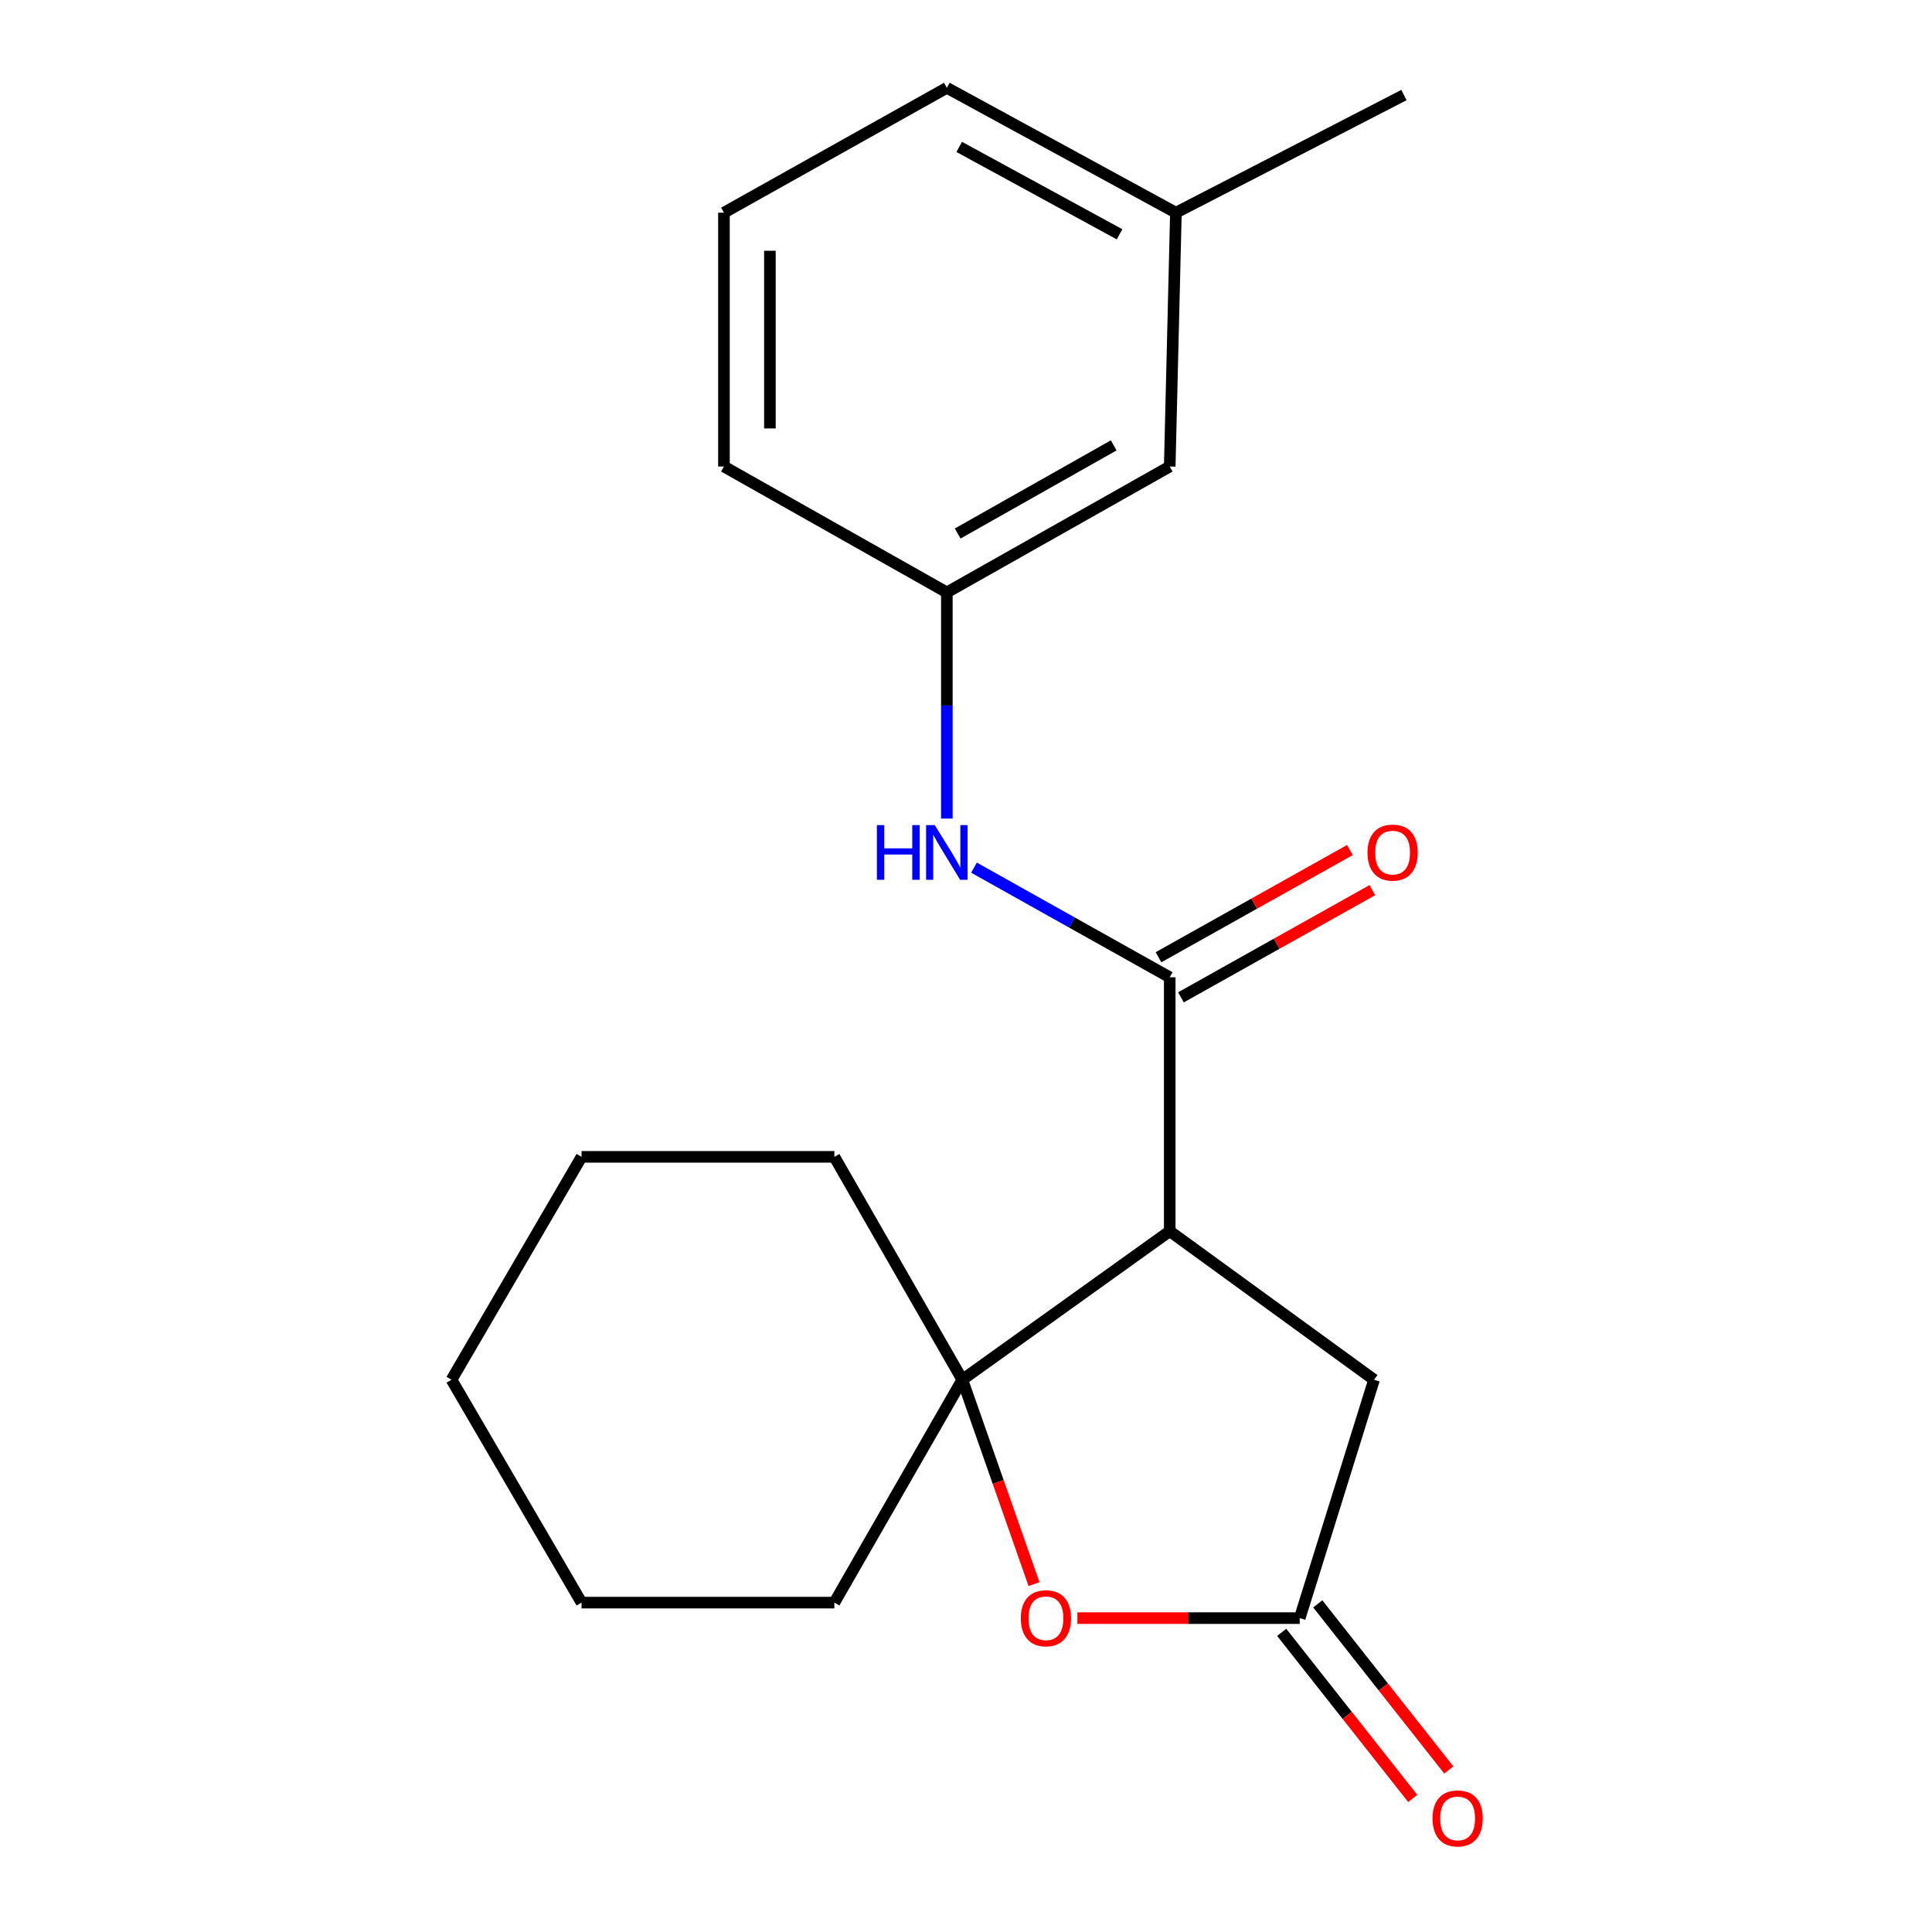 <?xml version='1.0' encoding='iso-8859-1'?>
<svg version='1.1' baseProfile='full'
              xmlns='http://www.w3.org/2000/svg'
                      xmlns:rdkit='http://www.rdkit.org/xml'
                      xmlns:xlink='http://www.w3.org/1999/xlink'
                  xml:space='preserve'
width='1000px' height='1000px' viewBox='0 0 1000 1000'>
<!-- END OF HEADER -->
<rect style='opacity:1.0;fill:#FFFFFF;stroke:none' width='1000' height='1000' x='0' y='0'> </rect>
<path class='bond-0' d='M 605.45,637.251 L 605.45,505.846' style='fill:none;fill-rule:evenodd;stroke:#000000;stroke-width:6px;stroke-linecap:butt;stroke-linejoin:miter;stroke-opacity:1' />
<path class='bond-1' d='M 605.45,637.251 L 498.096,714.145' style='fill:none;fill-rule:evenodd;stroke:#000000;stroke-width:6px;stroke-linecap:butt;stroke-linejoin:miter;stroke-opacity:1' />
<path class='bond-5' d='M 605.45,637.251 L 711.206,714.145' style='fill:none;fill-rule:evenodd;stroke:#000000;stroke-width:6px;stroke-linecap:butt;stroke-linejoin:miter;stroke-opacity:1' />
<path class='bond-4' d='M 605.45,505.846 L 554.792,477.47' style='fill:none;fill-rule:evenodd;stroke:#000000;stroke-width:6px;stroke-linecap:butt;stroke-linejoin:miter;stroke-opacity:1' />
<path class='bond-4' d='M 554.792,477.47 L 504.134,449.095' style='fill:none;fill-rule:evenodd;stroke:#0000FF;stroke-width:6px;stroke-linecap:butt;stroke-linejoin:miter;stroke-opacity:1' />
<path class='bond-6' d='M 611.262,516.222 L 660.791,488.48' style='fill:none;fill-rule:evenodd;stroke:#000000;stroke-width:6px;stroke-linecap:butt;stroke-linejoin:miter;stroke-opacity:1' />
<path class='bond-6' d='M 660.791,488.48 L 710.319,460.737' style='fill:none;fill-rule:evenodd;stroke:#FF0000;stroke-width:6px;stroke-linecap:butt;stroke-linejoin:miter;stroke-opacity:1' />
<path class='bond-6' d='M 599.638,495.47 L 649.167,467.727' style='fill:none;fill-rule:evenodd;stroke:#000000;stroke-width:6px;stroke-linecap:butt;stroke-linejoin:miter;stroke-opacity:1' />
<path class='bond-6' d='M 649.167,467.727 L 698.695,439.985' style='fill:none;fill-rule:evenodd;stroke:#FF0000;stroke-width:6px;stroke-linecap:butt;stroke-linejoin:miter;stroke-opacity:1' />
<path class='bond-2' d='M 498.096,714.145 L 516.65,767.043' style='fill:none;fill-rule:evenodd;stroke:#000000;stroke-width:6px;stroke-linecap:butt;stroke-linejoin:miter;stroke-opacity:1' />
<path class='bond-2' d='M 516.65,767.043 L 535.204,819.94' style='fill:none;fill-rule:evenodd;stroke:#FF0000;stroke-width:6px;stroke-linecap:butt;stroke-linejoin:miter;stroke-opacity:1' />
<path class='bond-10' d='M 498.096,714.145 L 431.865,598.783' style='fill:none;fill-rule:evenodd;stroke:#000000;stroke-width:6px;stroke-linecap:butt;stroke-linejoin:miter;stroke-opacity:1' />
<path class='bond-11' d='M 498.096,714.145 L 431.865,829.508' style='fill:none;fill-rule:evenodd;stroke:#000000;stroke-width:6px;stroke-linecap:butt;stroke-linejoin:miter;stroke-opacity:1' />
<path class='bond-20' d='M 557.658,837.529 L 615.198,837.529' style='fill:none;fill-rule:evenodd;stroke:#FF0000;stroke-width:6px;stroke-linecap:butt;stroke-linejoin:miter;stroke-opacity:1' />
<path class='bond-20' d='M 615.198,837.529 L 672.738,837.529' style='fill:none;fill-rule:evenodd;stroke:#000000;stroke-width:6px;stroke-linecap:butt;stroke-linejoin:miter;stroke-opacity:1' />
<path class='bond-3' d='M 672.738,837.529 L 711.206,714.145' style='fill:none;fill-rule:evenodd;stroke:#000000;stroke-width:6px;stroke-linecap:butt;stroke-linejoin:miter;stroke-opacity:1' />
<path class='bond-7' d='M 663.401,844.895 L 697.317,887.886' style='fill:none;fill-rule:evenodd;stroke:#000000;stroke-width:6px;stroke-linecap:butt;stroke-linejoin:miter;stroke-opacity:1' />
<path class='bond-7' d='M 697.317,887.886 L 731.233,930.877' style='fill:none;fill-rule:evenodd;stroke:#FF0000;stroke-width:6px;stroke-linecap:butt;stroke-linejoin:miter;stroke-opacity:1' />
<path class='bond-7' d='M 682.076,830.163 L 715.991,873.154' style='fill:none;fill-rule:evenodd;stroke:#000000;stroke-width:6px;stroke-linecap:butt;stroke-linejoin:miter;stroke-opacity:1' />
<path class='bond-7' d='M 715.991,873.154 L 749.907,916.145' style='fill:none;fill-rule:evenodd;stroke:#FF0000;stroke-width:6px;stroke-linecap:butt;stroke-linejoin:miter;stroke-opacity:1' />
<path class='bond-8' d='M 490.088,423.702 L 490.088,365.164' style='fill:none;fill-rule:evenodd;stroke:#0000FF;stroke-width:6px;stroke-linecap:butt;stroke-linejoin:miter;stroke-opacity:1' />
<path class='bond-8' d='M 490.088,365.164 L 490.088,306.625' style='fill:none;fill-rule:evenodd;stroke:#000000;stroke-width:6px;stroke-linecap:butt;stroke-linejoin:miter;stroke-opacity:1' />
<path class='bond-9' d='M 490.088,306.625 L 605.45,241.465' style='fill:none;fill-rule:evenodd;stroke:#000000;stroke-width:6px;stroke-linecap:butt;stroke-linejoin:miter;stroke-opacity:1' />
<path class='bond-9' d='M 495.694,276.14 L 576.448,230.528' style='fill:none;fill-rule:evenodd;stroke:#000000;stroke-width:6px;stroke-linecap:butt;stroke-linejoin:miter;stroke-opacity:1' />
<path class='bond-14' d='M 490.088,306.625 L 374.713,241.465' style='fill:none;fill-rule:evenodd;stroke:#000000;stroke-width:6px;stroke-linecap:butt;stroke-linejoin:miter;stroke-opacity:1' />
<path class='bond-12' d='M 605.45,241.465 L 608.648,110.086' style='fill:none;fill-rule:evenodd;stroke:#000000;stroke-width:6px;stroke-linecap:butt;stroke-linejoin:miter;stroke-opacity:1' />
<path class='bond-18' d='M 431.865,598.783 L 301.016,598.783' style='fill:none;fill-rule:evenodd;stroke:#000000;stroke-width:6px;stroke-linecap:butt;stroke-linejoin:miter;stroke-opacity:1' />
<path class='bond-17' d='M 431.865,829.508 L 301.016,829.508' style='fill:none;fill-rule:evenodd;stroke:#000000;stroke-width:6px;stroke-linecap:butt;stroke-linejoin:miter;stroke-opacity:1' />
<path class='bond-16' d='M 608.648,110.086 L 726.68,49.194' style='fill:none;fill-rule:evenodd;stroke:#000000;stroke-width:6px;stroke-linecap:butt;stroke-linejoin:miter;stroke-opacity:1' />
<path class='bond-22' d='M 608.648,110.086 L 490.088,45.455' style='fill:none;fill-rule:evenodd;stroke:#000000;stroke-width:6px;stroke-linecap:butt;stroke-linejoin:miter;stroke-opacity:1' />
<path class='bond-22' d='M 579.479,121.276 L 496.487,76.034' style='fill:none;fill-rule:evenodd;stroke:#000000;stroke-width:6px;stroke-linecap:butt;stroke-linejoin:miter;stroke-opacity:1' />
<path class='bond-13' d='M 374.713,110.086 L 374.713,241.465' style='fill:none;fill-rule:evenodd;stroke:#000000;stroke-width:6px;stroke-linecap:butt;stroke-linejoin:miter;stroke-opacity:1' />
<path class='bond-13' d='M 398.499,129.793 L 398.499,221.758' style='fill:none;fill-rule:evenodd;stroke:#000000;stroke-width:6px;stroke-linecap:butt;stroke-linejoin:miter;stroke-opacity:1' />
<path class='bond-15' d='M 374.713,110.086 L 490.088,45.455' style='fill:none;fill-rule:evenodd;stroke:#000000;stroke-width:6px;stroke-linecap:butt;stroke-linejoin:miter;stroke-opacity:1' />
<path class='bond-19' d='M 301.016,829.508 L 233.715,714.145' style='fill:none;fill-rule:evenodd;stroke:#000000;stroke-width:6px;stroke-linecap:butt;stroke-linejoin:miter;stroke-opacity:1' />
<path class='bond-21' d='M 301.016,598.783 L 233.715,714.145' style='fill:none;fill-rule:evenodd;stroke:#000000;stroke-width:6px;stroke-linecap:butt;stroke-linejoin:miter;stroke-opacity:1' />
<path  class='atom-3' d='M 528.373 837.609
Q 528.373 830.809, 531.733 827.009
Q 535.093 823.209, 541.373 823.209
Q 547.653 823.209, 551.013 827.009
Q 554.373 830.809, 554.373 837.609
Q 554.373 844.489, 550.973 848.409
Q 547.573 852.289, 541.373 852.289
Q 535.133 852.289, 531.733 848.409
Q 528.373 844.529, 528.373 837.609
M 541.373 849.089
Q 545.693 849.089, 548.013 846.209
Q 550.373 843.289, 550.373 837.609
Q 550.373 832.049, 548.013 829.249
Q 545.693 826.409, 541.373 826.409
Q 537.053 826.409, 534.693 829.209
Q 532.373 832.009, 532.373 837.609
Q 532.373 843.329, 534.693 846.209
Q 537.053 849.089, 541.373 849.089
' fill='#FF0000'/>
<path  class='atom-5' d='M 453.868 427.067
L 457.708 427.067
L 457.708 439.107
L 472.188 439.107
L 472.188 427.067
L 476.028 427.067
L 476.028 455.387
L 472.188 455.387
L 472.188 442.307
L 457.708 442.307
L 457.708 455.387
L 453.868 455.387
L 453.868 427.067
' fill='#0000FF'/>
<path  class='atom-5' d='M 483.828 427.067
L 493.108 442.067
Q 494.028 443.547, 495.508 446.227
Q 496.988 448.907, 497.068 449.067
L 497.068 427.067
L 500.828 427.067
L 500.828 455.387
L 496.948 455.387
L 486.988 438.987
Q 485.828 437.067, 484.588 434.867
Q 483.388 432.667, 483.028 431.987
L 483.028 455.387
L 479.348 455.387
L 479.348 427.067
L 483.828 427.067
' fill='#0000FF'/>
<path  class='atom-7' d='M 707.813 441.307
Q 707.813 434.507, 711.173 430.707
Q 714.533 426.907, 720.813 426.907
Q 727.093 426.907, 730.453 430.707
Q 733.813 434.507, 733.813 441.307
Q 733.813 448.187, 730.413 452.107
Q 727.013 455.987, 720.813 455.987
Q 714.573 455.987, 711.173 452.107
Q 707.813 448.227, 707.813 441.307
M 720.813 452.787
Q 725.133 452.787, 727.453 449.907
Q 729.813 446.987, 729.813 441.307
Q 729.813 435.747, 727.453 432.947
Q 725.133 430.107, 720.813 430.107
Q 716.493 430.107, 714.133 432.907
Q 711.813 435.707, 711.813 441.307
Q 711.813 447.027, 714.133 449.907
Q 716.493 452.787, 720.813 452.787
' fill='#FF0000'/>
<path  class='atom-8' d='M 741.47 941.21
Q 741.47 934.41, 744.83 930.61
Q 748.19 926.81, 754.47 926.81
Q 760.75 926.81, 764.11 930.61
Q 767.47 934.41, 767.47 941.21
Q 767.47 948.09, 764.07 952.01
Q 760.67 955.89, 754.47 955.89
Q 748.23 955.89, 744.83 952.01
Q 741.47 948.13, 741.47 941.21
M 754.47 952.69
Q 758.79 952.69, 761.11 949.81
Q 763.47 946.89, 763.47 941.21
Q 763.47 935.65, 761.11 932.85
Q 758.79 930.01, 754.47 930.01
Q 750.15 930.01, 747.79 932.81
Q 745.47 935.61, 745.47 941.21
Q 745.47 946.93, 747.79 949.81
Q 750.15 952.69, 754.47 952.69
' fill='#FF0000'/>
</svg>

